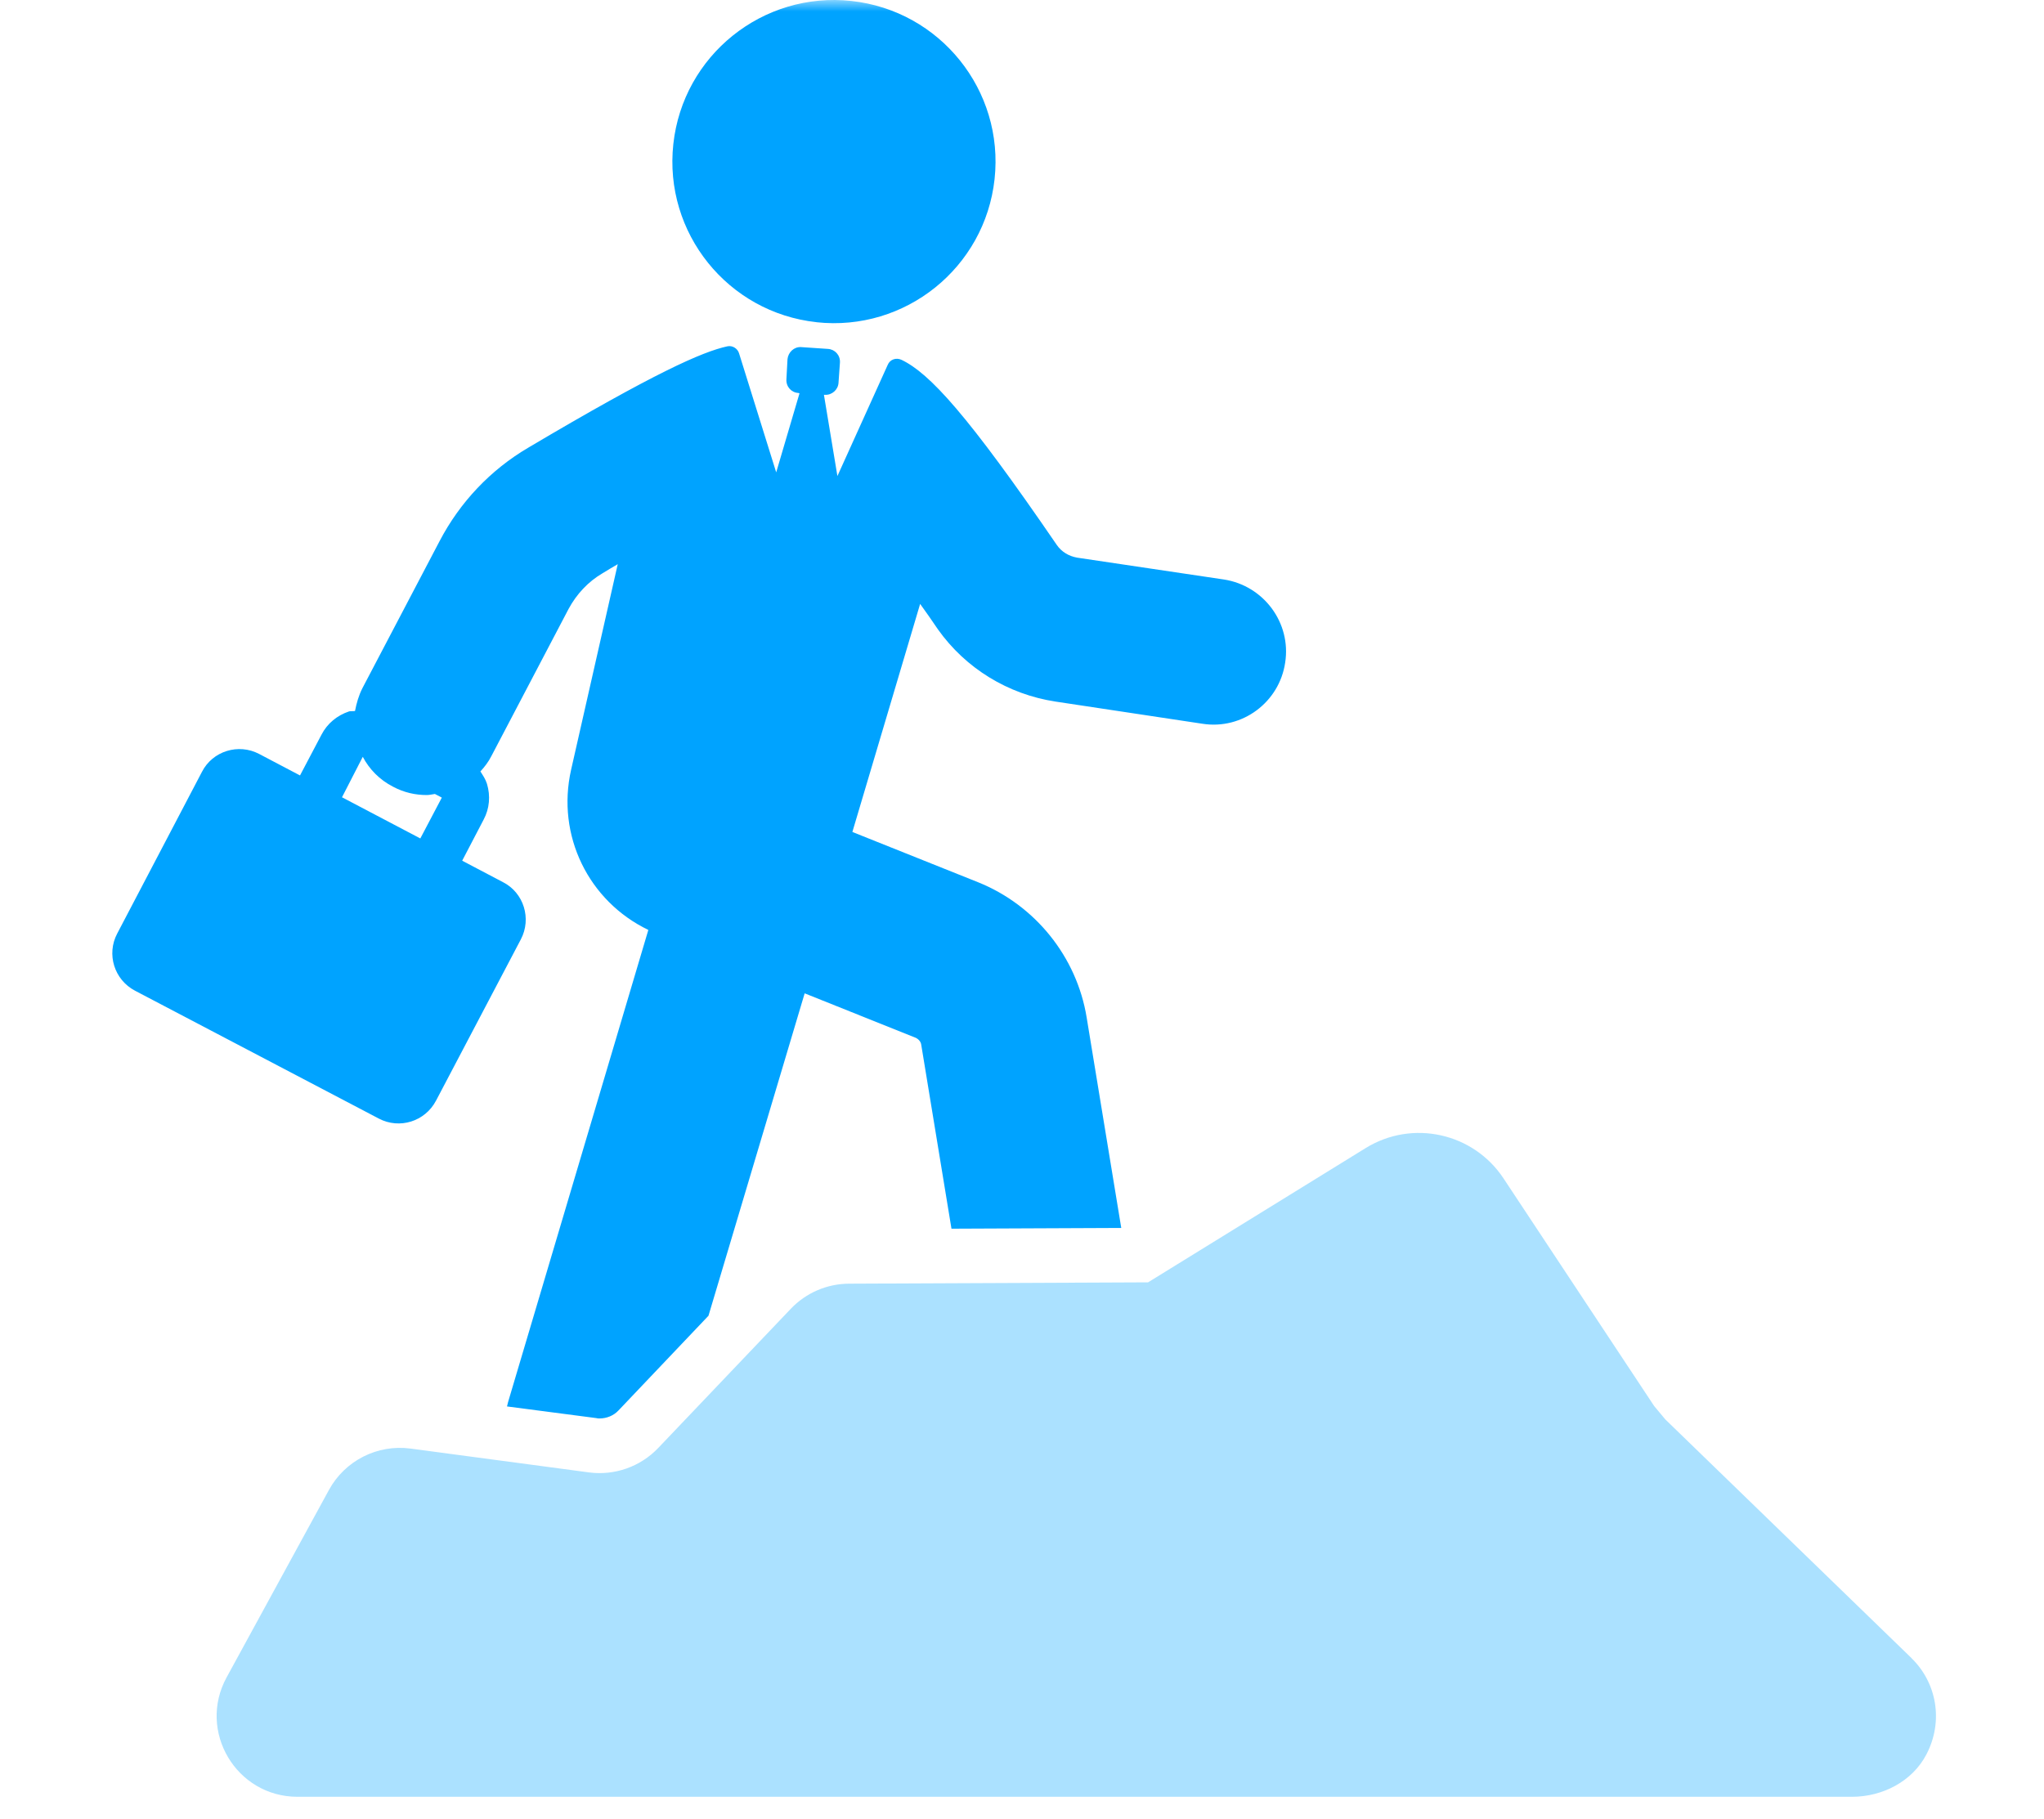 <svg width="91" height="81" viewBox="0 0 91 81" fill="none" xmlns="http://www.w3.org/2000/svg">
<mask id="mask0_2462_315" style="mask-type:alpha" maskUnits="userSpaceOnUse" x="0" y="0" width="91" height="81">
<rect width="91" height="81" fill="#D9D9D9"/>
</mask>
<g mask="url(#mask0_2462_315)">
<path d="M85.099 73.823L74.141 63.199C73.976 63 73.811 62.802 73.644 62.603L66.938 52.468C65.592 50.434 62.875 49.836 60.799 51.118L51.112 57.096L37.8 57.155C36.818 57.159 35.882 57.563 35.206 58.274L29.301 64.474C28.508 65.306 27.362 65.709 26.221 65.558L18.278 64.497C16.803 64.3 15.36 65.032 14.646 66.337L10.089 74.684C8.781 77.078 10.516 80.001 13.244 80.001H82.451C83.809 80.001 85.136 79.32 85.764 78.116C86.548 76.615 86.207 74.9 85.097 73.825L85.099 73.823Z" fill="#ABE1FF"/>
<path d="M36.349 14.347C40.298 14.776 43.849 11.923 44.279 7.974C44.709 4.025 41.857 0.473 37.906 0.043C33.957 -0.387 30.407 2.466 29.977 6.415C29.546 10.365 32.4 13.915 36.349 14.345V14.347Z" fill="#00A3FF"/>
<path d="M19.41 49.01L23.189 41.824C23.675 40.9 23.318 39.748 22.394 39.278L20.577 38.322L21.534 36.488C21.794 36.001 21.842 35.434 21.68 34.899C21.615 34.689 21.501 34.526 21.388 34.348C21.567 34.153 21.745 33.926 21.875 33.667L25.312 27.115C25.67 26.449 26.188 25.898 26.822 25.526C27.065 25.379 27.275 25.249 27.502 25.12L25.427 34.268C24.761 37.203 26.205 40.124 28.864 41.405L22.62 62.426C22.603 62.491 22.587 62.555 22.572 62.621L26.546 63.14C26.594 63.156 26.643 63.156 26.691 63.156C27.016 63.156 27.323 63.027 27.535 62.8L31.542 58.583L35.824 44.228L40.771 46.208C40.9 46.272 40.998 46.386 41.014 46.516L42.36 54.707L49.919 54.674L48.378 45.299C47.939 42.606 46.091 40.304 43.544 39.281L37.948 37.043L40.965 26.889C41.225 27.247 41.484 27.619 41.759 28.025C42.992 29.759 44.873 30.911 46.983 31.236L53.535 32.225C55.303 32.502 56.958 31.269 57.217 29.5C57.493 27.732 56.26 26.077 54.492 25.802L47.956 24.829C47.583 24.764 47.259 24.569 47.047 24.261C43.073 18.455 41.387 16.621 40.137 16.022C39.894 15.908 39.618 16.005 39.52 16.249L37.282 21.196L36.682 17.579H36.73C37.038 17.596 37.314 17.352 37.331 17.044L37.395 16.136C37.412 15.812 37.168 15.552 36.86 15.535L35.66 15.454C35.352 15.438 35.093 15.681 35.06 15.989L35.011 16.898C34.995 17.222 35.238 17.482 35.546 17.497L35.594 17.513L34.557 21.032L32.902 15.728C32.837 15.517 32.609 15.37 32.382 15.42C31.263 15.663 29.138 16.603 23.526 19.928C21.839 20.918 20.475 22.361 19.568 24.098L16.13 30.65C15.968 30.974 15.871 31.315 15.806 31.656C15.725 31.673 15.627 31.656 15.546 31.673C15.011 31.852 14.573 32.208 14.313 32.711L13.357 34.526L11.539 33.57C10.614 33.083 9.464 33.441 8.992 34.364L5.218 41.566C4.731 42.489 5.088 43.625 6.012 44.111L16.863 49.803C17.788 50.29 18.924 49.933 19.41 49.009V49.01ZM16.151 33.697C16.442 34.249 16.897 34.719 17.497 35.027C17.983 35.286 18.486 35.399 19.005 35.399C19.119 35.399 19.248 35.366 19.362 35.351L19.67 35.513L18.713 37.331L15.226 35.498L16.151 33.697Z" fill="#00A3FF"/>
</g>
</svg>
